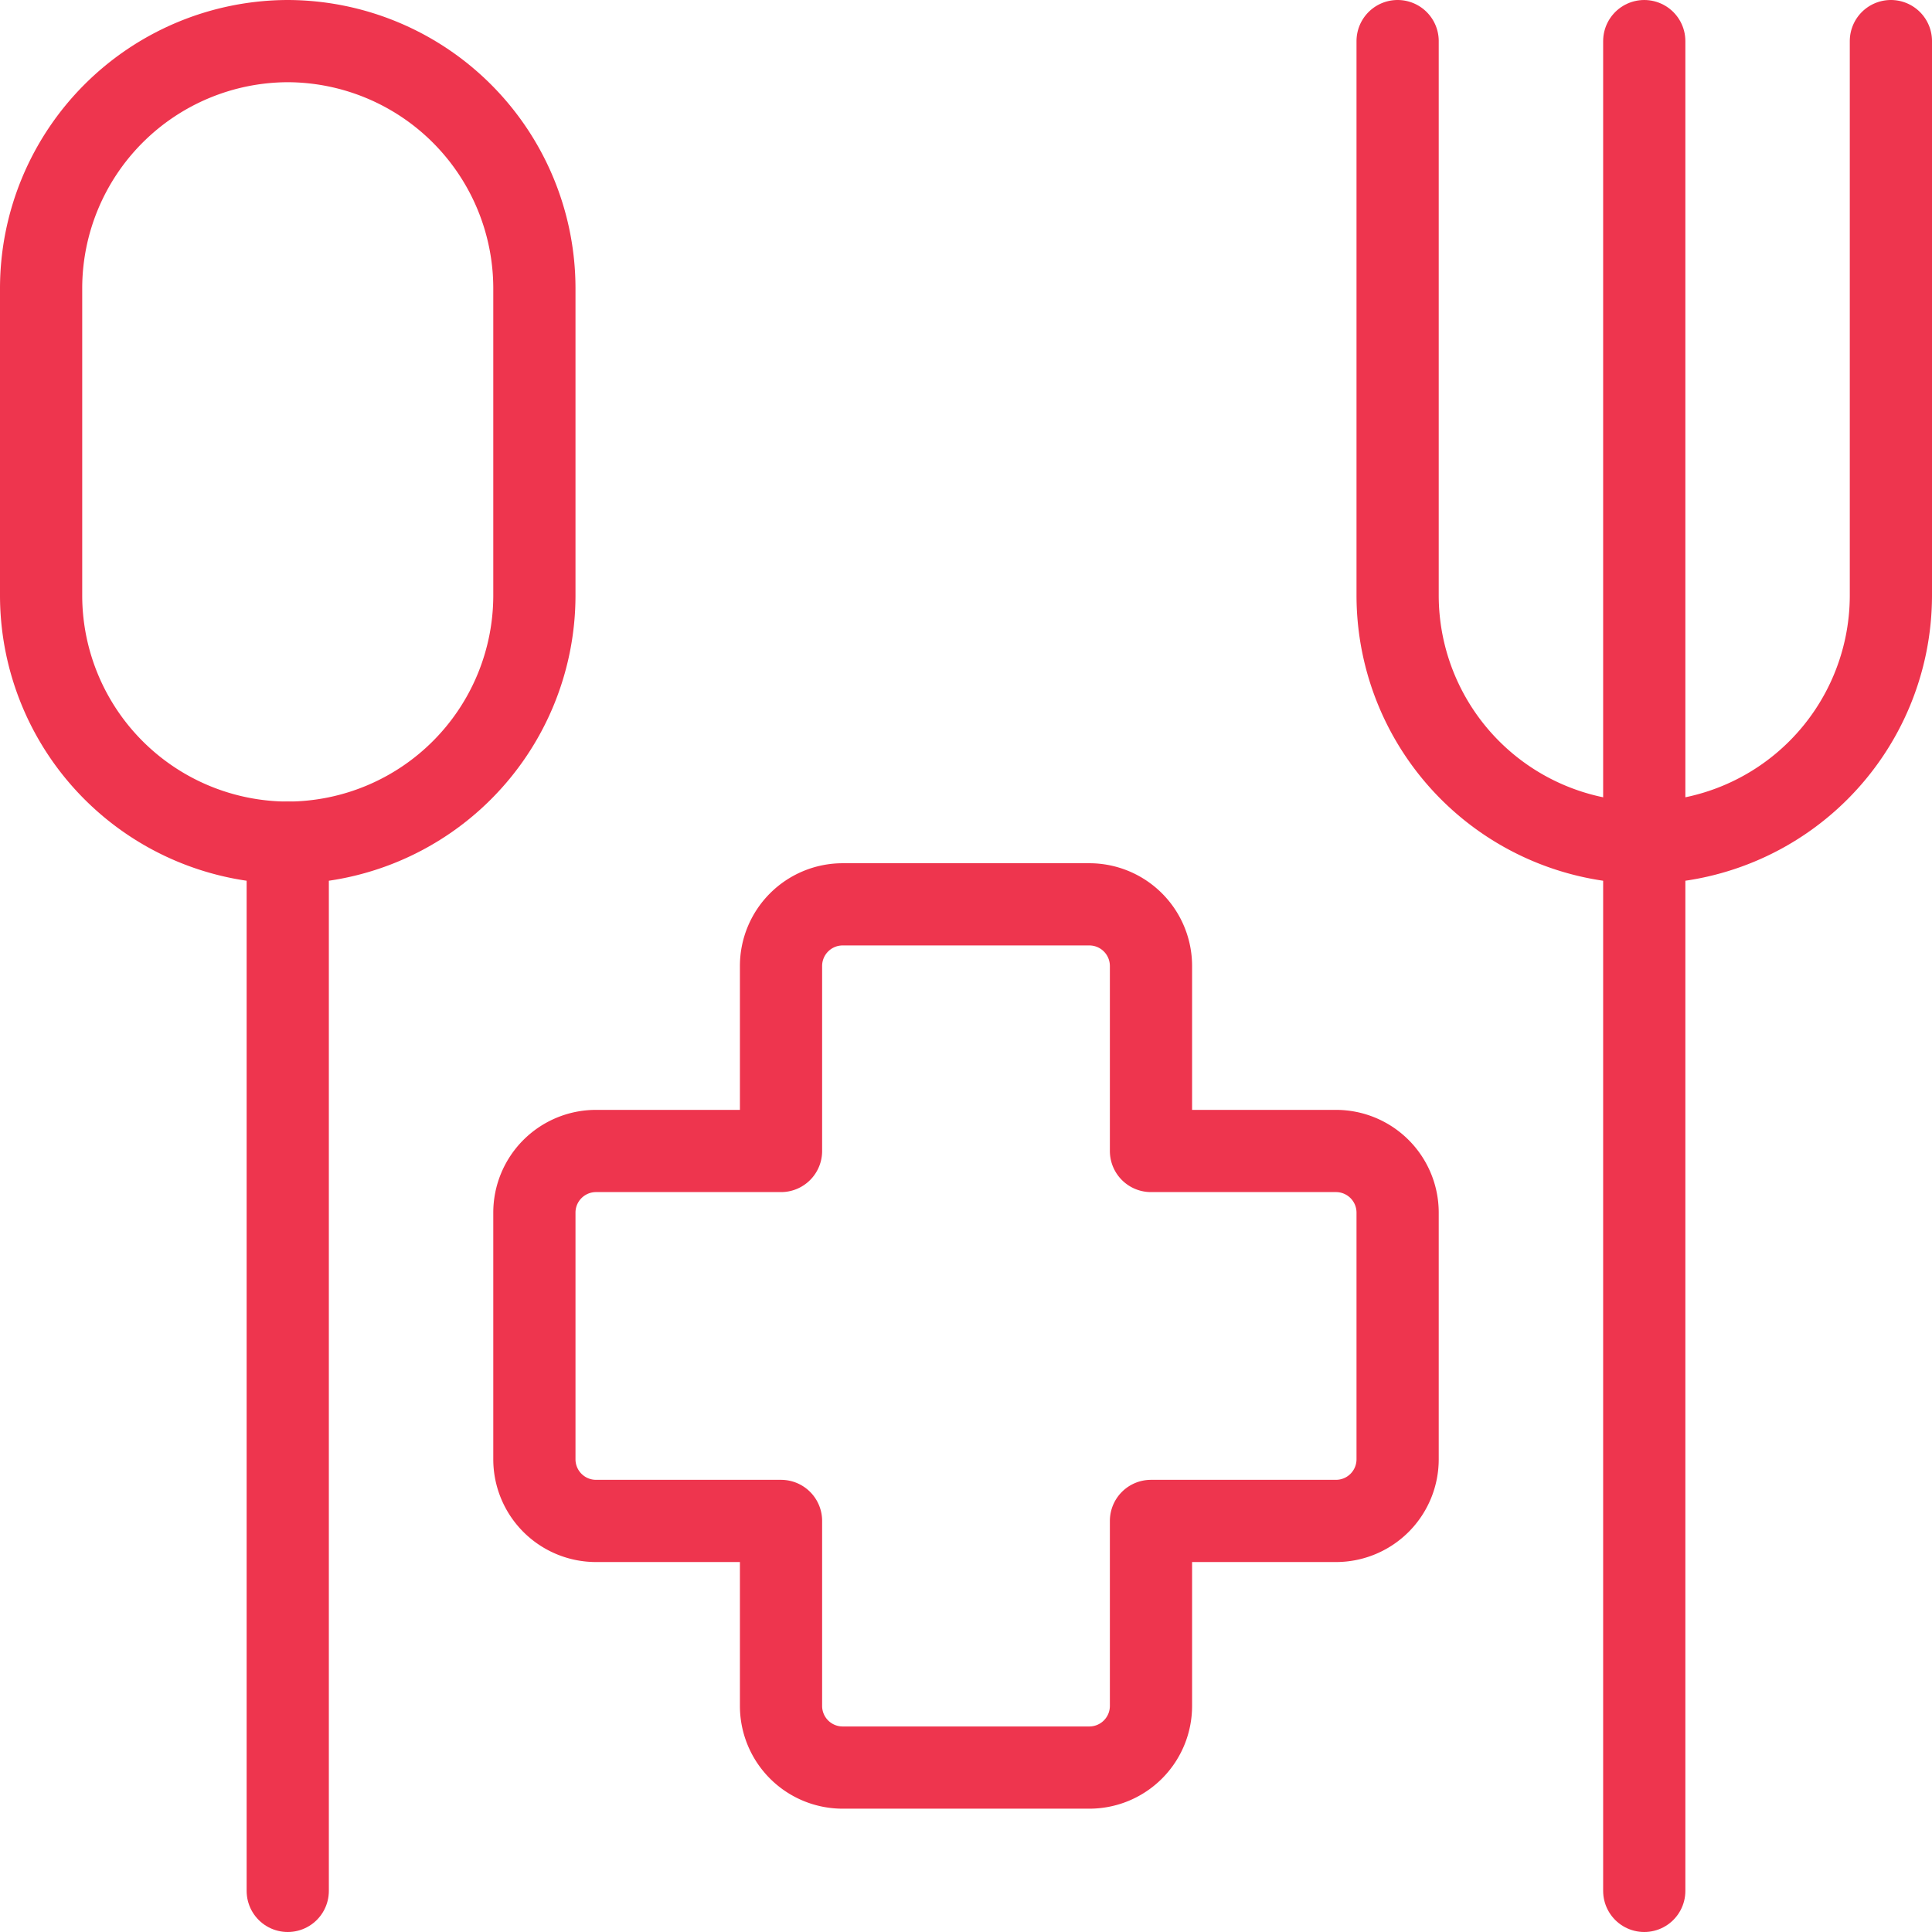 <svg viewBox="0.25 0.25 23.5 23.5" xmlns="http://www.w3.org/2000/svg" stroke-width="1" height="64" width="64"><path d="M17.25,15a.75.75,0,0,0-.75-.75H14.25V12a.75.75,0,0,0-.75-.75h-3a.75.75,0,0,0-.75.75v2.25H7.5a.75.75,0,0,0-.75.75v3a.75.75,0,0,0,.75.75H9.75V21a.75.75,0,0,0,.75.75h3a.75.75,0,0,0,.75-.75V18.75H16.5a.75.75,0,0,0,.75-.75Z" fill="none" stroke="#ee354e" stroke-linecap="round" stroke-linejoin="round"></path><path d="M20.25 0.75L20.25 23.25" fill="none" stroke="#ee354e" stroke-linecap="round" stroke-linejoin="round"></path><path d="M23.25.75V7.5a3.009,3.009,0,0,1-3,3h0a3.009,3.009,0,0,1-3-3V.75" fill="none" stroke="#ee354e" stroke-linecap="round" stroke-linejoin="round"></path><path d="M3.75 10.5L3.75 23.25" fill="none" stroke="#ee354e" stroke-linecap="round" stroke-linejoin="round"></path><path d="M3.75,10.5h0a3.009,3.009,0,0,1-3-3V3.75a3.009,3.009,0,0,1,3-3h0a3.009,3.009,0,0,1,3,3V7.5A3.009,3.009,0,0,1,3.75,10.5Z" fill="none" stroke="#ee354e" stroke-linecap="round" stroke-linejoin="round"></path></svg>